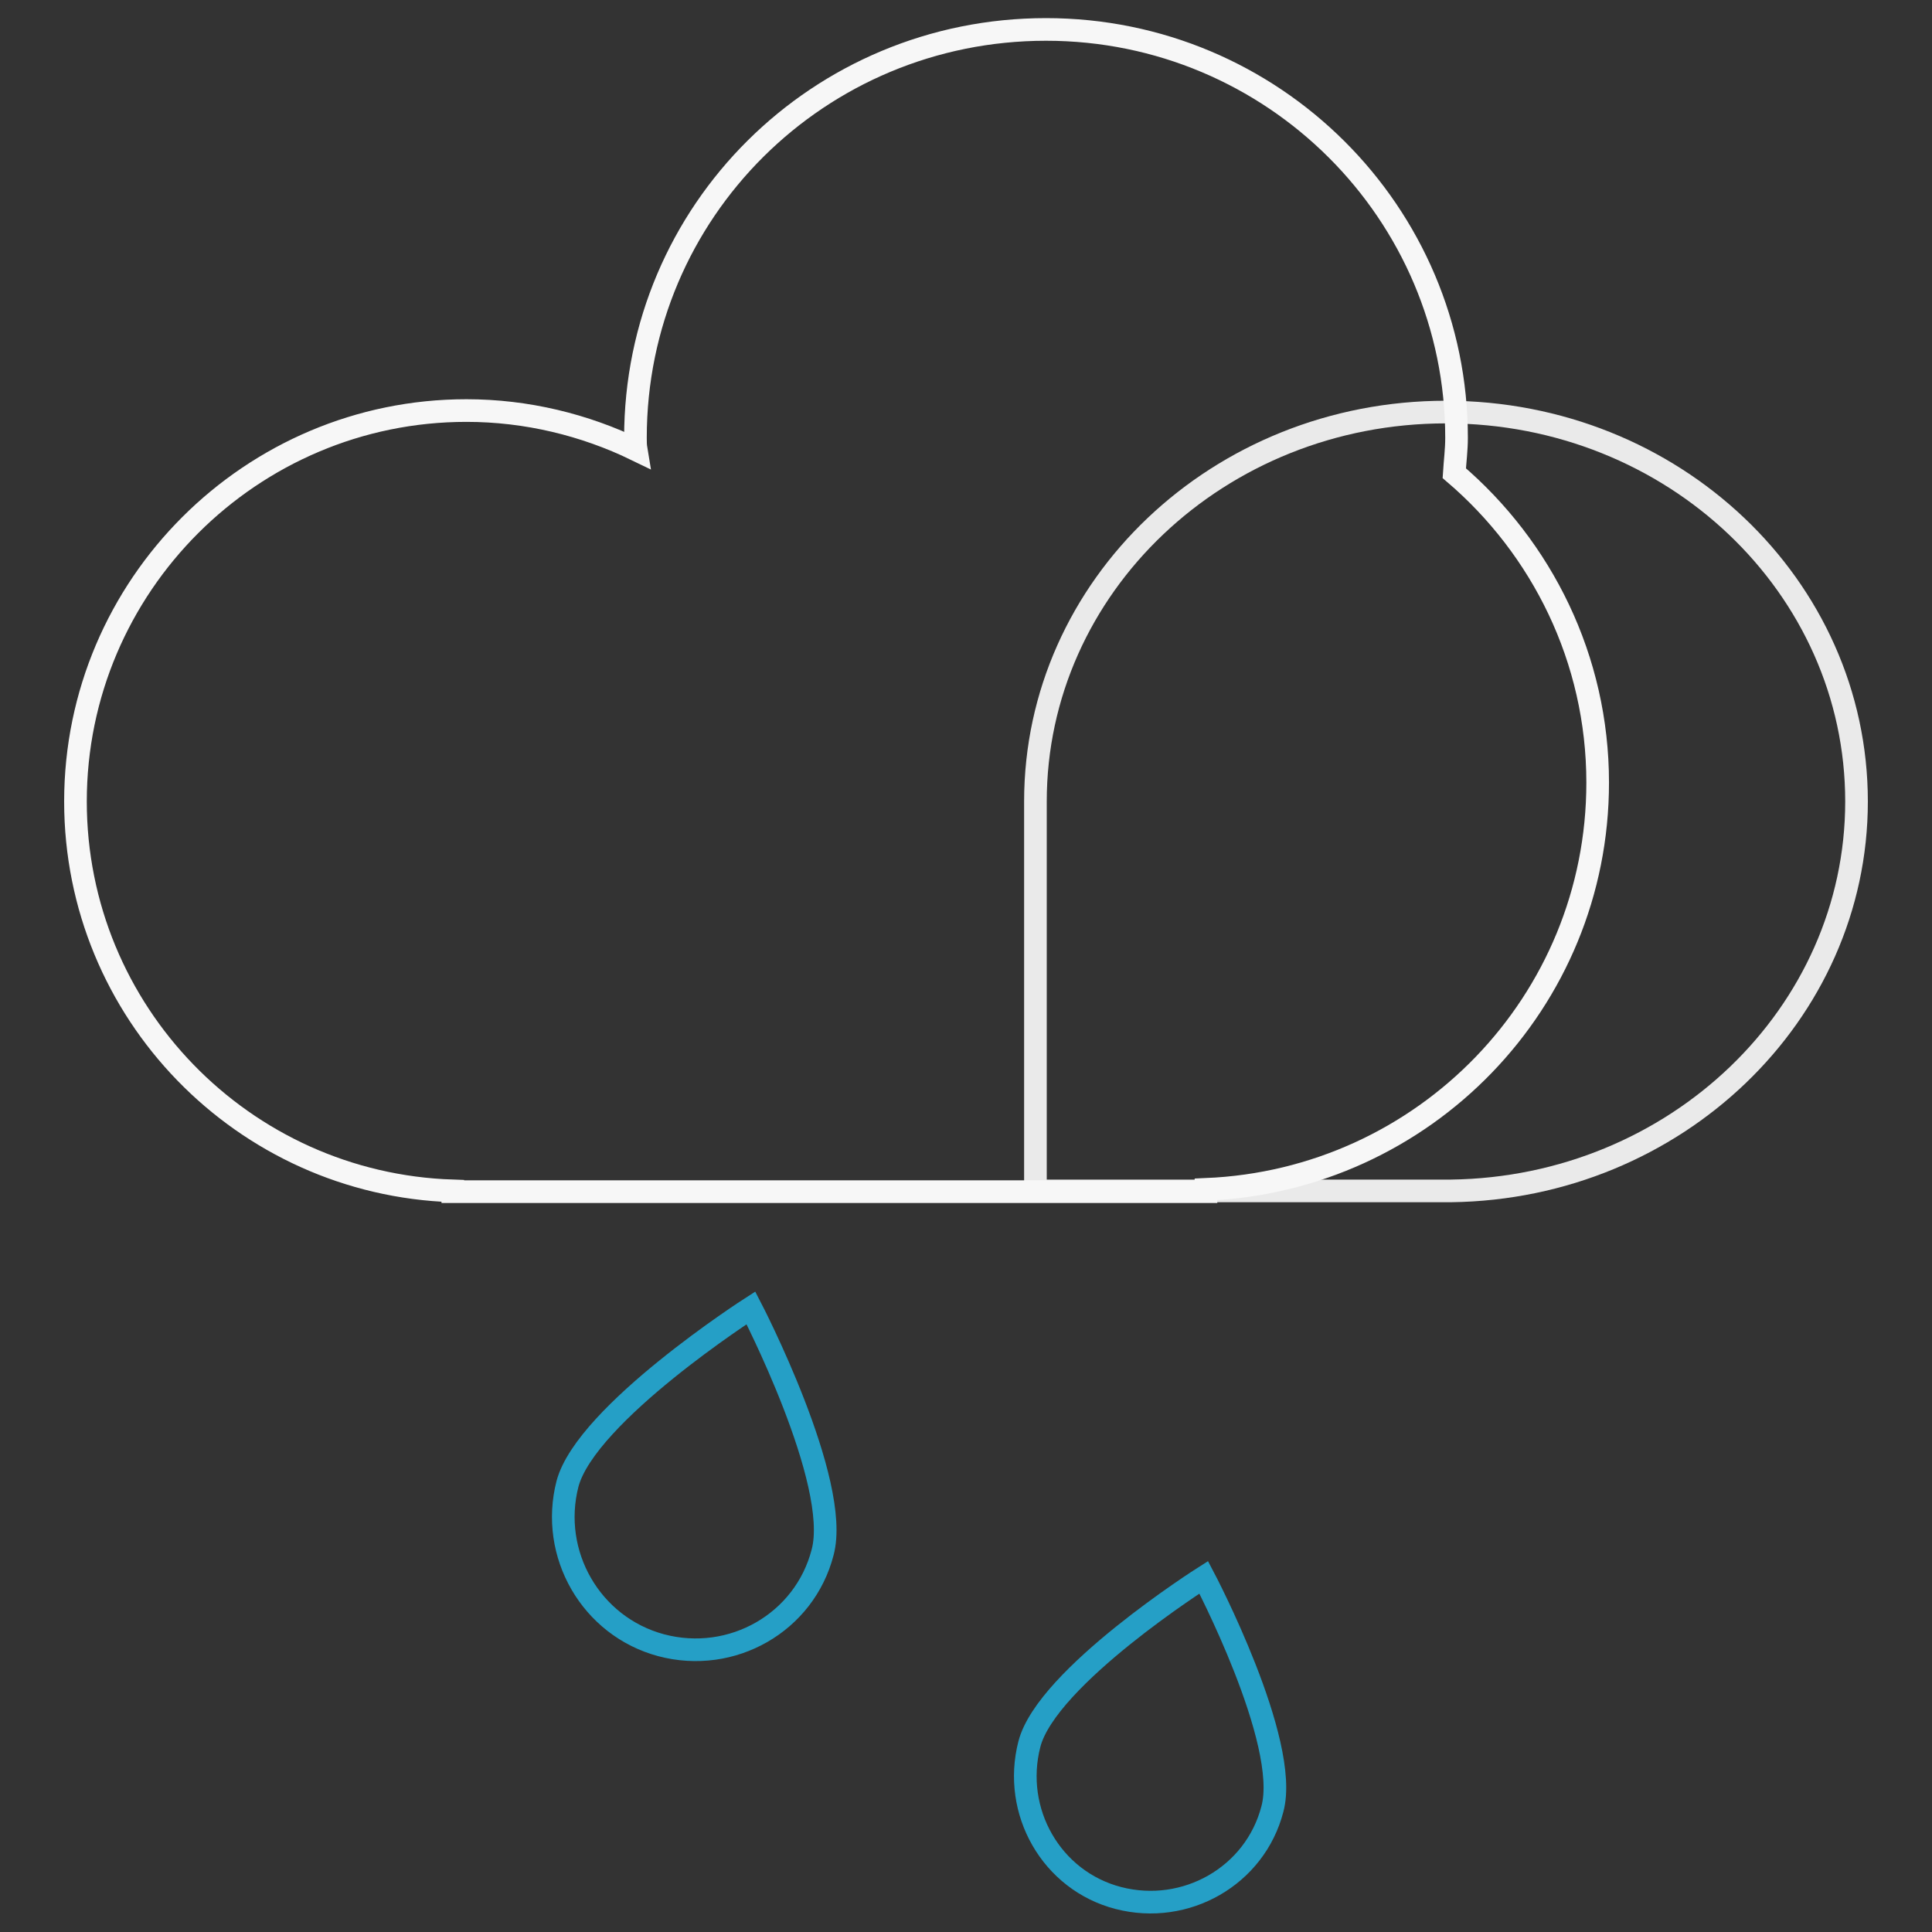 <?xml version="1.0" encoding="utf-8"?>
<!-- Svg Vector Icons : http://www.onlinewebfonts.com/icon -->
<!DOCTYPE svg PUBLIC "-//W3C//DTD SVG 1.1//EN" "http://www.w3.org/Graphics/SVG/1.1/DTD/svg11.dtd">
<svg version="1.1" xmlns="http://www.w3.org/2000/svg" xmlns:xlink="http://www.w3.org/1999/xlink" x="0px" y="0px" viewBox="0 0 256 256" enable-background="new 0 0 256 256" xml:space="preserve">
<rect x="0" y="0" width="256" height="256" fill="#333333" stroke="none"/>
<g> <path stroke-width="3" fill-opacity="0" stroke="#259fc6"  d="M109,205.7C106.6,215,97,220.5,87.6,218c-9.3-2.5-14.8-12.1-12.4-21.4c2.5-9.3,24.3-23.3,24.3-23.3 S111.5,196.4,109,205.7z M168.6,239.7c-2.3,8.9-11.5,14.1-20.4,11.8c-8.9-2.3-14.1-11.5-11.8-20.4c2.3-8.9,23.1-22.1,23.1-22.1 S171,230.8,168.6,239.7L168.6,239.7z"/> <path stroke-width="3" fill-opacity="0" stroke="#eaeaea"  d="M246,106.2c0-28.5-24.3-51.6-54.4-51.6c-30.1,0-54.4,23.1-54.4,51.6v51.6h55.1 C222,157.4,246,134.4,246,106.2z"/> <path stroke-width="3" fill-opacity="0" stroke="#f7f7f7"  d="M211.7,103.7c0-16.4-7.4-31.1-19-41c0.1-1.6,0.3-3.1,0.3-4.7c0-29.8-24.3-54.1-54.4-54.1 c-30.1,0-54.4,24.1-54.4,54.1c0,0.6,0,1,0.1,1.6c-6.8-3.3-14.5-5.2-22.5-5.2C33.3,54.4,10,77.6,10,106.2c0,27.9,22.2,50.7,50,51.6 v0.1h99.8v-0.3C188.7,156.4,211.7,132.8,211.7,103.7z"/></g>
</svg>
